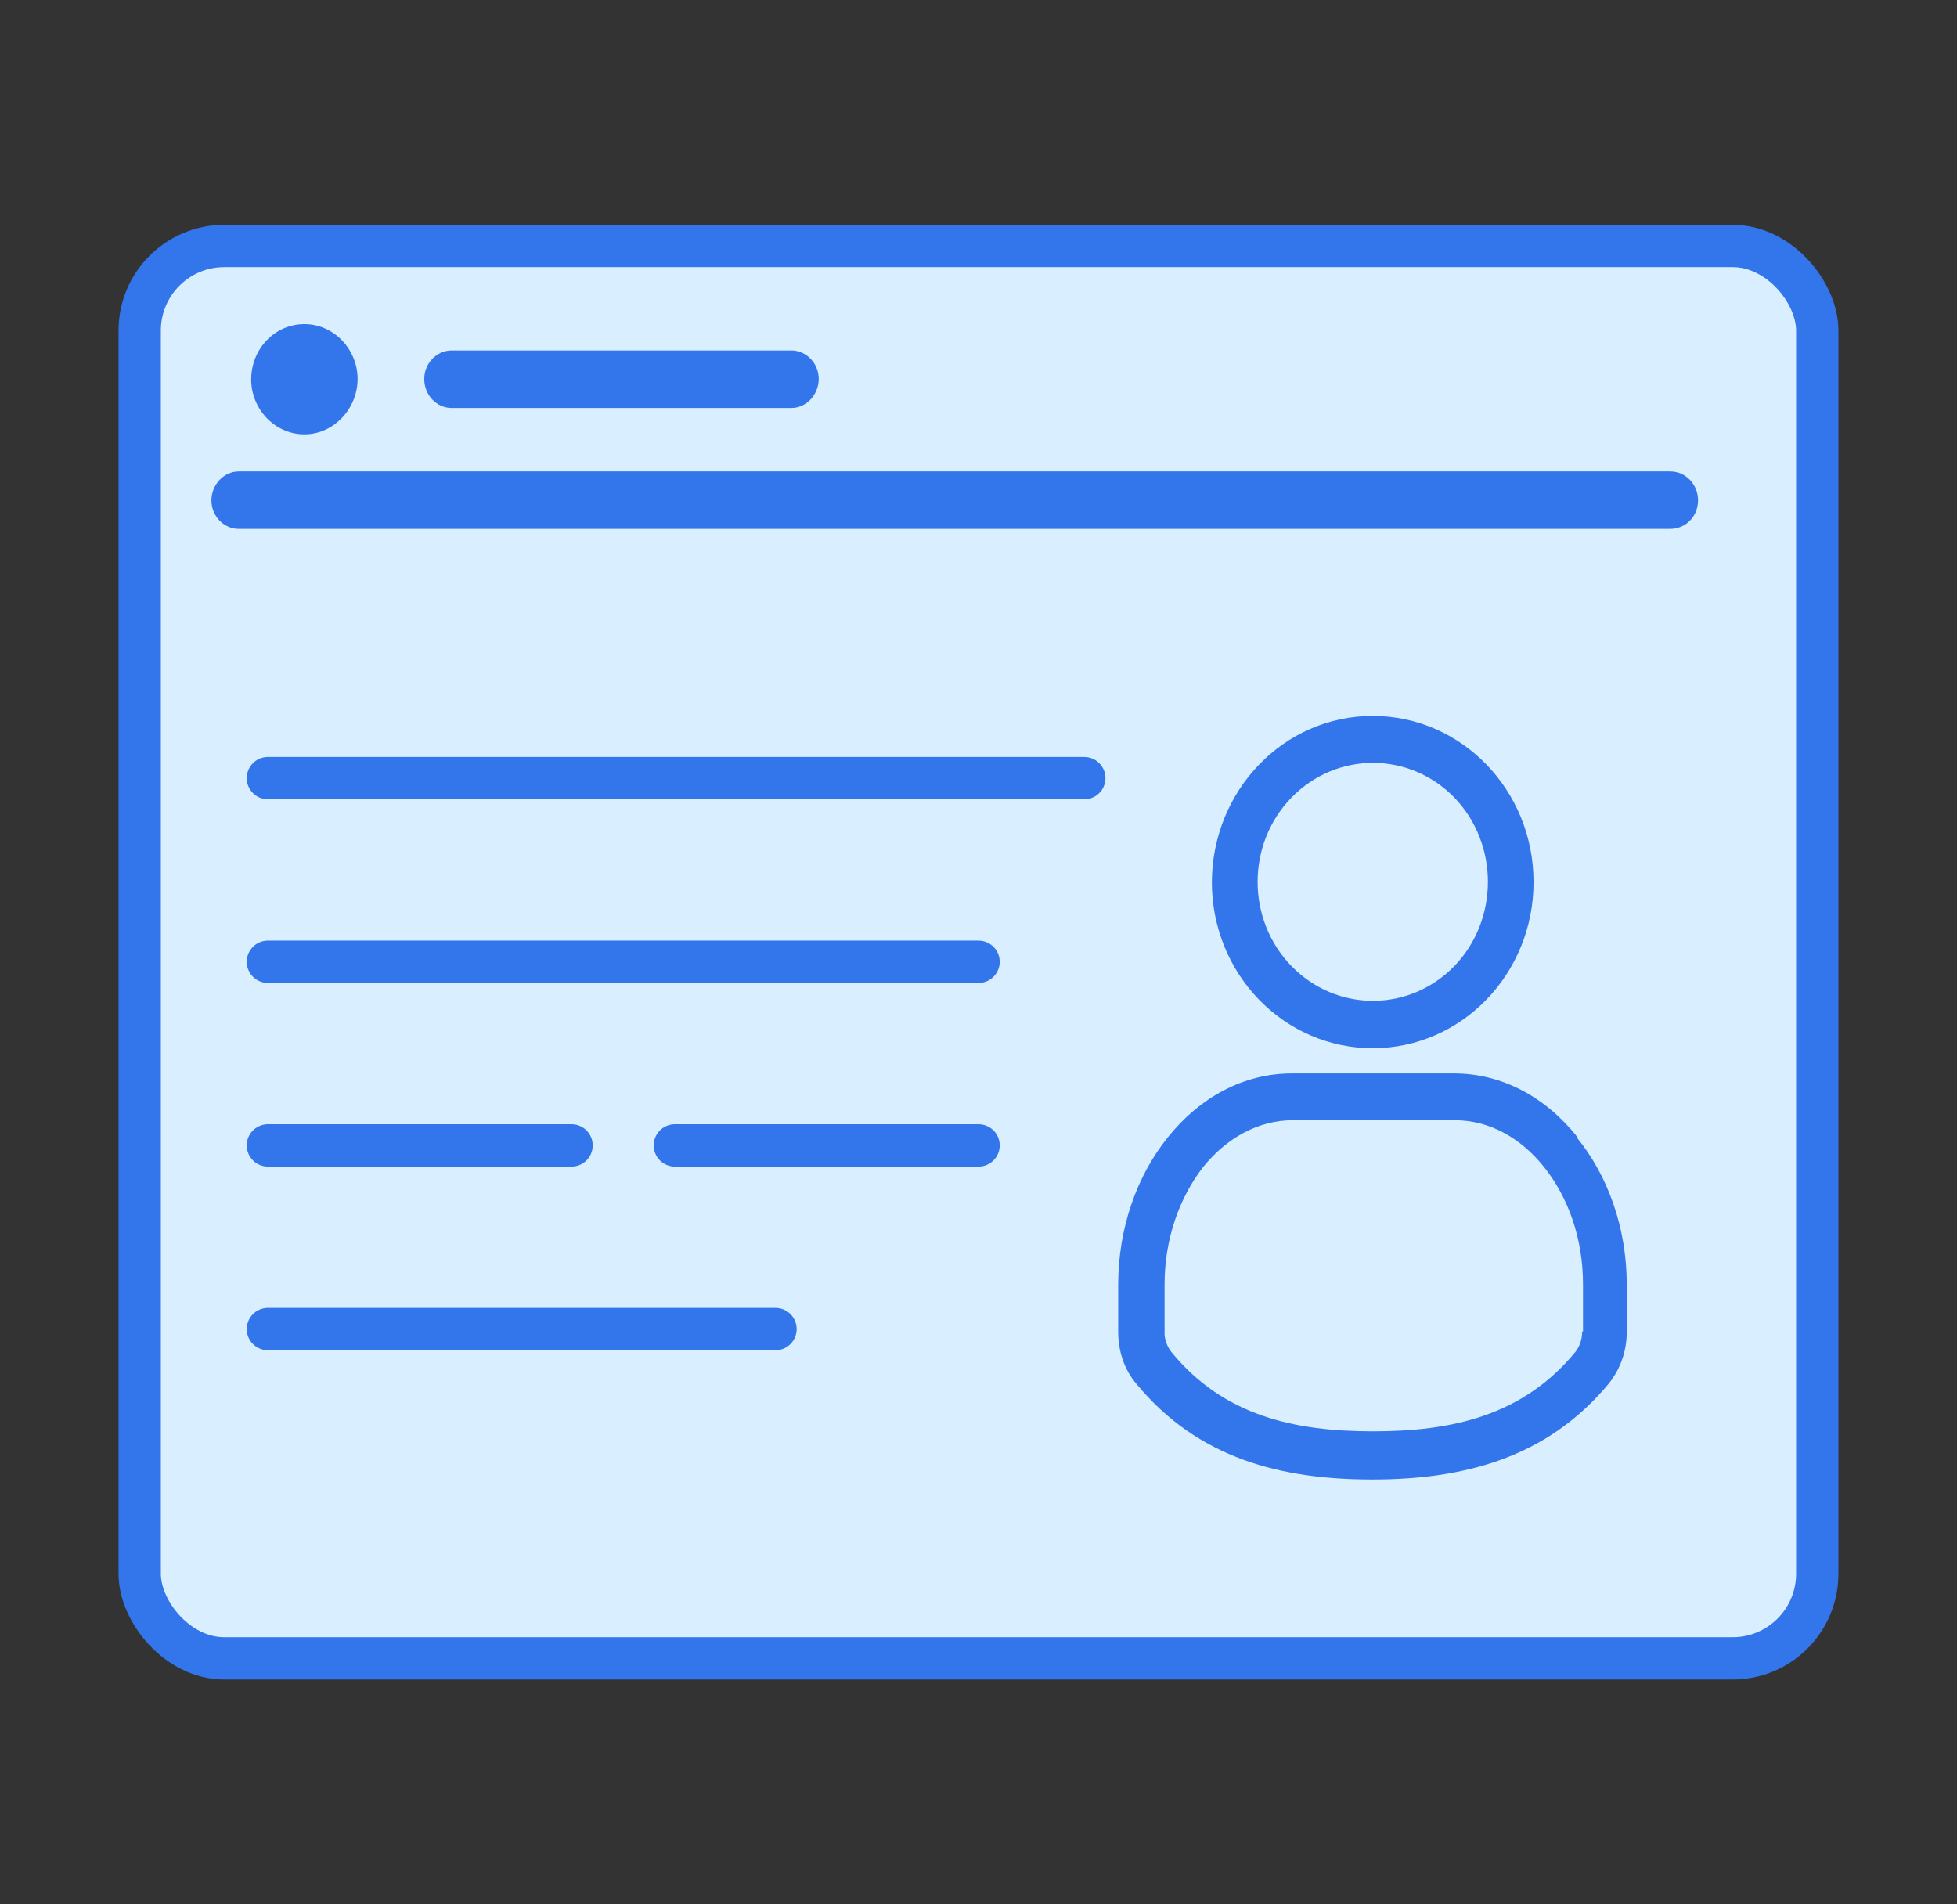 <svg xmlns="http://www.w3.org/2000/svg" width="37" height="36" viewBox="0 0 37 36" fill="none"><rect x="0" y="0" width="37" height="36" fill="#333333" stroke="none"/><rect x="2.641" y="4.65" width="31.717" height="26.7" rx="1.6" fill="#D9EEFF" stroke="#3376EB" stroke-width="0.8"></rect><path d="M5.065 14.71H20.5" stroke="#3376EB" stroke-width="0.8" stroke-linecap="round" stroke-linejoin="round"></path><path d="M5.065 18.182H18.501" stroke="#3376EB" stroke-width="0.8" stroke-linecap="round" stroke-linejoin="round"></path><path d="M14.662 25.125H5.065" stroke="#3376EB" stroke-width="0.8" stroke-linecap="round" stroke-linejoin="round"></path><path d="M5.065 21.653H10.806" stroke="#3376EB" stroke-width="0.8" stroke-linecap="round" stroke-linejoin="round"></path><path d="M12.759 21.653H18.501" stroke="#3376EB" stroke-width="0.8" stroke-linecap="round" stroke-linejoin="round"></path><path d="M4.749 7.174C4.749 6.595 5.196 6.127 5.755 6.127C6.314 6.127 6.761 6.605 6.761 7.164C6.761 7.723 6.314 8.211 5.755 8.211C5.196 8.211 4.749 7.733 4.749 7.174Z" fill="#3376EB"></path><path d="M8.021 7.164C8.021 6.869 8.255 6.625 8.539 6.625H14.961C15.246 6.625 15.479 6.869 15.479 7.164C15.479 7.459 15.246 7.713 14.961 7.713H8.539C8.255 7.713 8.021 7.469 8.021 7.164Z" fill="#3376EB"></path><path d="M4.515 9.999C4.23 9.999 3.997 9.755 3.997 9.46C3.997 9.166 4.23 8.912 4.515 8.912H31.576C31.87 8.912 32.104 9.156 32.104 9.46C32.104 9.765 31.87 9.999 31.576 9.999H4.515Z" fill="#3376EB"></path><path d="M25.953 13.534C24.274 13.534 22.921 14.937 22.912 16.675C22.912 18.412 24.274 19.816 25.953 19.816C27.632 19.816 28.994 18.412 28.994 16.675C28.994 14.937 27.632 13.534 25.953 13.534ZM27.498 18.262C26.646 19.139 25.268 19.139 24.416 18.262C23.564 17.385 23.564 15.956 24.416 15.079C25.268 14.202 26.646 14.202 27.498 15.079C28.342 15.956 28.342 17.385 27.498 18.262Z" fill="#3376EB"></path><path d="M29.829 21.503C29.236 20.751 28.409 20.292 27.49 20.292H24.424C23.505 20.292 22.678 20.751 22.077 21.503C21.5 22.221 21.141 23.207 21.141 24.285V25.179C21.141 25.529 21.25 25.88 21.475 26.148C22.653 27.584 24.24 27.969 25.945 27.969C27.649 27.969 29.244 27.576 30.422 26.148C30.639 25.872 30.756 25.538 30.756 25.179V24.285C30.756 23.207 30.397 22.221 29.812 21.503H29.829ZM29.913 25.17C29.913 25.312 29.871 25.446 29.787 25.555C28.785 26.774 27.431 27.058 25.961 27.058C24.491 27.058 23.138 26.774 22.144 25.555C22.06 25.446 22.01 25.304 22.018 25.17V24.276C22.018 23.416 22.302 22.631 22.753 22.054C23.196 21.511 23.789 21.177 24.441 21.177H27.507C28.158 21.177 28.751 21.511 29.186 22.054C29.645 22.622 29.929 23.408 29.929 24.276V25.17H29.913Z" fill="#3376EB"></path></svg>